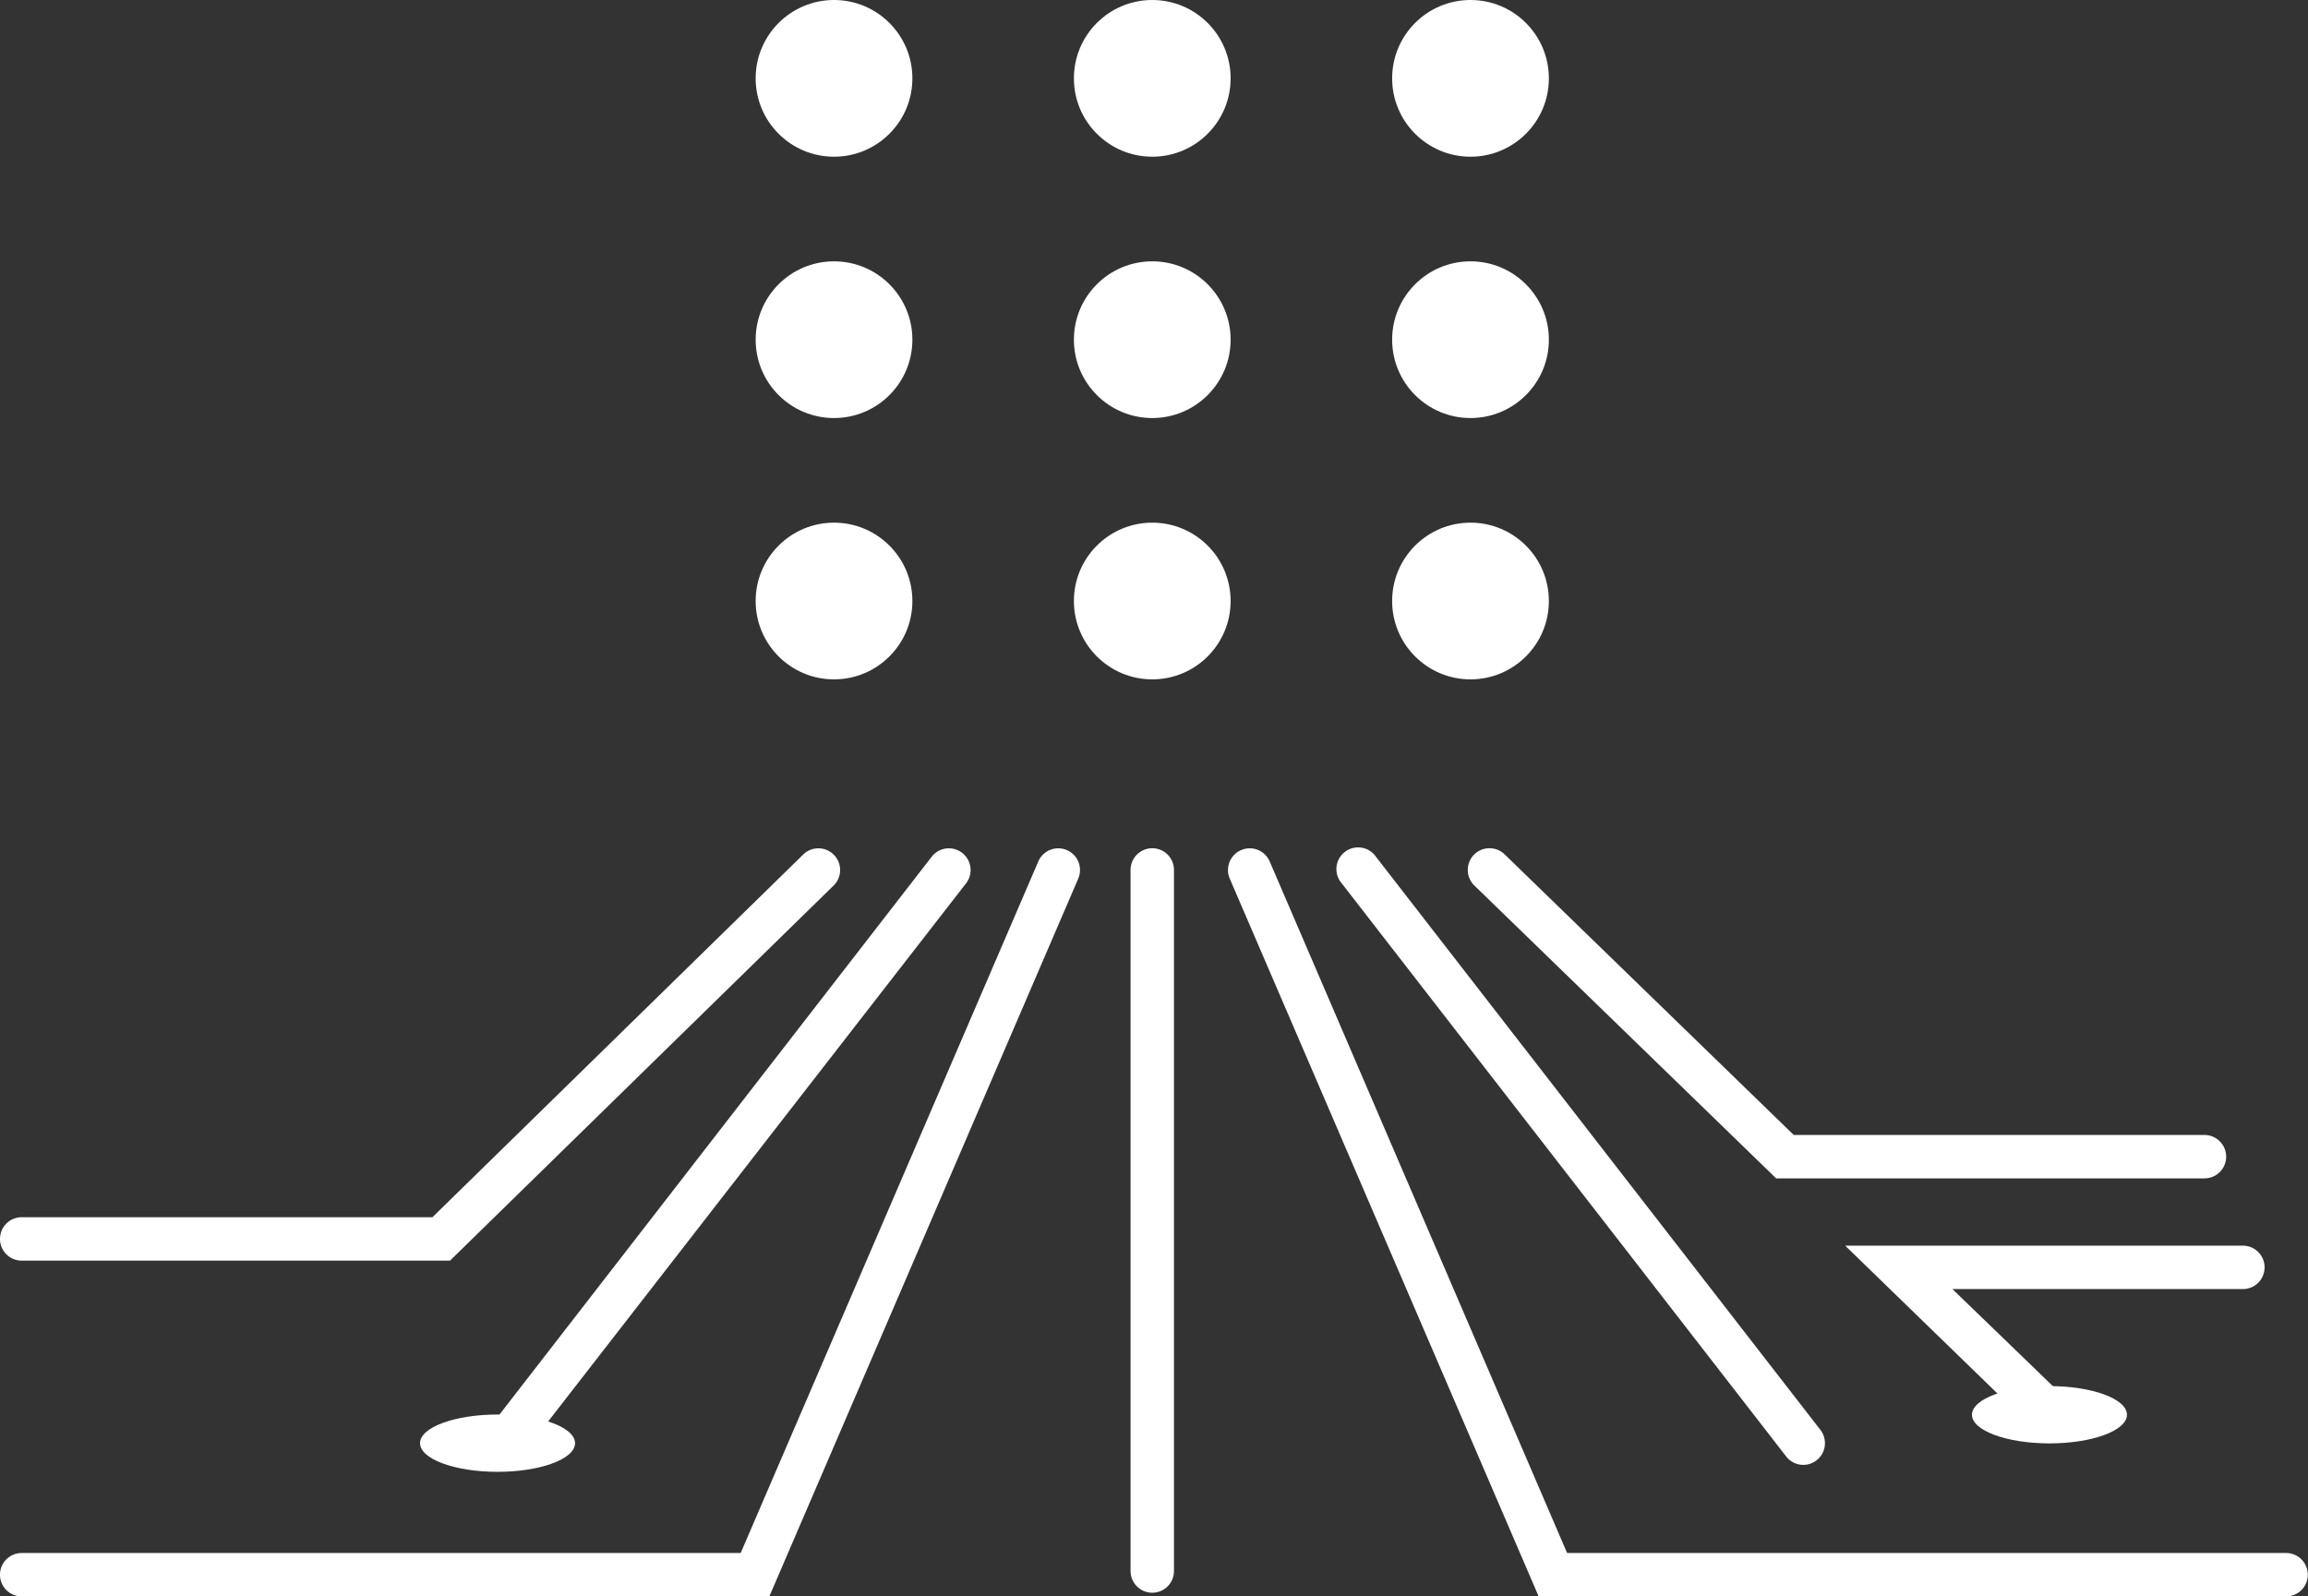 <svg xmlns="http://www.w3.org/2000/svg" viewBox="0 0 106.32 73.55"><rect x="0" y="0" width="106.32" height="73.55" fill="#333333" stroke="none"/><defs><style>.cls-1{fill:#fff;}.cls-2{fill:none;stroke:#fff;stroke-linecap:round;stroke-miterlimit:10;stroke-width:2px;}</style></defs><title>c08</title><g id="圖層_2" data-name="圖層 2"><g id="圖層_1-2" data-name="圖層 1"><circle class="cls-1" cx="38.42" cy="3.61" r="3.61"/><circle class="cls-1" cx="38.42" cy="15.65" r="3.61"/><circle class="cls-1" cx="38.42" cy="27.69" r="3.61"/><circle class="cls-1" cx="53.08" cy="3.61" r="3.61"/><circle class="cls-1" cx="53.08" cy="15.65" r="3.61"/><circle class="cls-1" cx="53.08" cy="27.69" r="3.61"/><circle class="cls-1" cx="67.74" cy="3.61" r="3.61"/><circle class="cls-1" cx="67.74" cy="15.65" r="3.61"/><circle class="cls-1" cx="67.74" cy="27.69" r="3.61"/><path class="cls-1" d="M20.73,58.08H1a1,1,0,0,1,0-2H19.92L37,39.37a1,1,0,1,1,1.4,1.43Z"/><path class="cls-1" d="M23.25,67.49a1,1,0,0,1-.79-1.61L42.92,39.47A1,1,0,1,1,44.5,40.7L24,67.1A1,1,0,0,1,23.25,67.49Z"/><path class="cls-1" d="M35.44,73.55H1a1,1,0,0,1,0-2H34.12L47.83,39.69a1,1,0,0,1,1.84.79Z"/><ellipse class="cls-1" cx="22.92" cy="66.49" rx="3.57" ry="1.32"/><path class="cls-1" d="M101.55,54.29H81.82L67.92,40.8a1,1,0,1,1,1.39-1.44L82.63,52.29h18.92a1,1,0,0,1,0,2Z"/><path class="cls-1" d="M83.07,67.49a1,1,0,0,1-.79-.39L61.81,40.7a1,1,0,1,1,1.58-1.22L83.86,65.88a1,1,0,0,1-.79,1.61Z"/><path class="cls-1" d="M105.32,73.55H70.88L56.65,40.48a1,1,0,1,1,1.84-.79L72.19,71.55h33.12a1,1,0,0,1,0,2Z"/><ellipse class="cls-1" cx="94.41" cy="65.18" rx="3.57" ry="1.32"/><path class="cls-1" d="M53.08,73.38a1,1,0,0,1-1-1V40.08a1,1,0,0,1,2,0V72.38A1,1,0,0,1,53.08,73.38Z"/><path class="cls-1" d="M94,65.73a1,1,0,0,1-.7-.28L85,57.39h18.32a1,1,0,1,1,0,2H89.94L94.71,64a1,1,0,0,1-.7,1.72Z"/><path class="cls-2" d="M99.68,70.23"/><path class="cls-2" d="M68.61,41.81"/></g></g></svg>